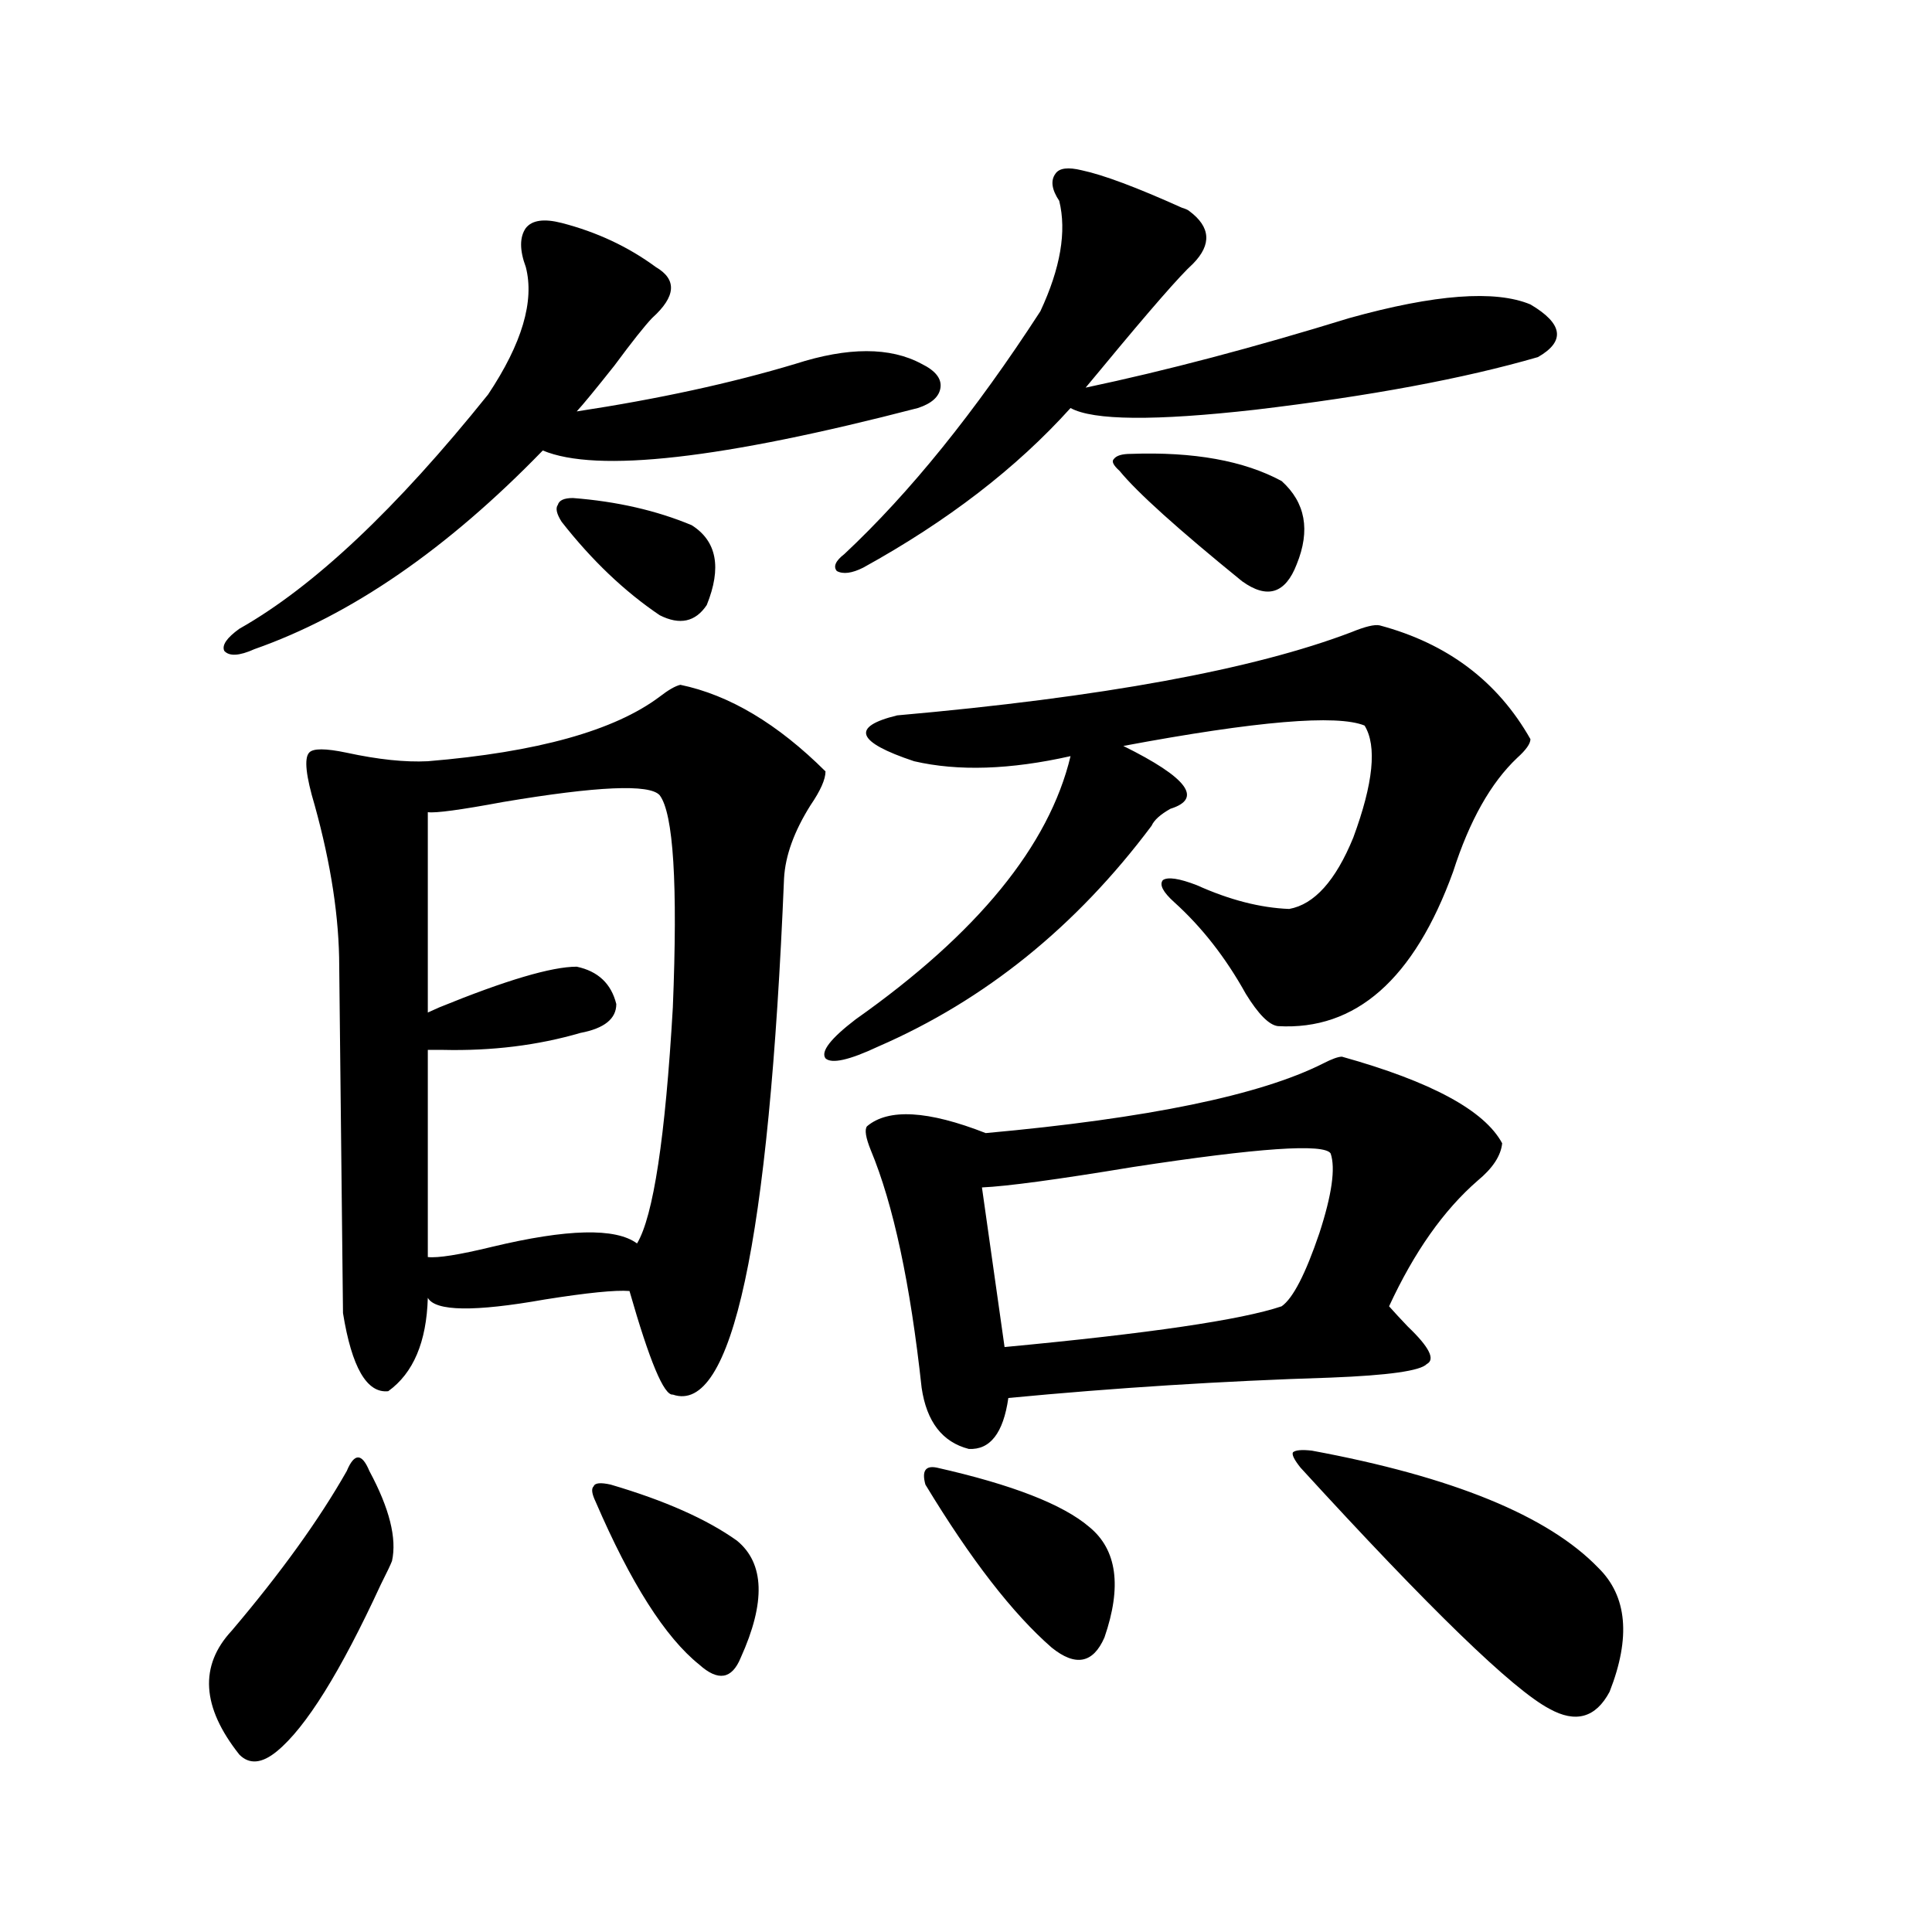 <?xml version="1.0" encoding="utf-8"?>
<!-- Generator: Adobe Illustrator 16.0.0, SVG Export Plug-In . SVG Version: 6.00 Build 0)  -->
<!DOCTYPE svg PUBLIC "-//W3C//DTD SVG 1.1//EN" "http://www.w3.org/Graphics/SVG/1.1/DTD/svg11.dtd">
<svg version="1.1" id="图层_1" xmlns="http://www.w3.org/2000/svg" xmlns:xlink="http://www.w3.org/1999/xlink" x="0px" y="0px"
	 width="1000px" height="1000px" viewBox="0 0 1000 1000" enable-background="new 0 0 1000 1000" xml:space="preserve">
<path d="M191.191,761.391c10.396,19.336,14.298,34.868,11.707,46.582c-0.656,1.758-2.607,5.864-5.854,12.305
	c-20.823,45.112-38.704,73.828-53.657,86.133c-7.805,6.44-14.314,7.031-19.512,1.758c-19.512-24.609-20.823-46.005-3.902-64.16
	c25.365-29.883,45.197-57.417,59.511-82.617c1.951-4.683,3.902-7.031,5.854-7.031S189.24,756.708,191.191,761.391z M290.7,115.395
	c18.201,4.696,34.466,12.305,48.779,22.852c11.052,6.454,10.396,15.243-1.951,26.367c-3.902,4.106-10.411,12.305-19.512,24.609
	c-9.756,12.305-16.265,20.215-19.512,23.73c42.271-6.44,79.998-14.64,113.168-24.609c27.316-8.789,49.1-8.789,65.364,0
	c7.149,3.516,10.396,7.622,9.756,12.305c-0.655,4.696-4.558,8.212-11.707,10.547c-101.461,26.367-166.185,33.7-194.142,21.973
	C231.51,284.145,181.755,318.422,131.68,336c-7.805,3.516-13.018,3.817-15.609,0.879c-1.311-2.925,1.295-6.729,7.805-11.426
	c38.368-21.671,81.293-62.101,128.777-121.289c17.561-26.367,24.055-48.34,19.512-65.918c-3.262-8.789-3.262-15.519,0-20.215
	C275.411,113.938,281.585,113.06,290.7,115.395z M352.162,354.457c25.365,5.273,50.396,20.215,75.12,44.824
	c0,4.106-2.606,9.97-7.805,17.578c-8.46,13.485-13.018,26.079-13.658,37.793c-7.805,188.677-26.996,277.734-57.56,267.188
	c-4.558,0.591-12.042-17.276-22.438-53.613c-7.164-0.577-21.798,0.879-43.901,4.395c-36.432,6.454-56.583,6.152-60.486-0.879
	c-0.656,22.852-7.485,38.974-20.487,48.34c-11.067,1.181-18.872-12.305-23.414-40.43l-1.951-179.297
	c0-25.187-4.238-53.022-12.683-83.496c-4.558-15.229-5.534-24.308-2.927-27.246c1.951-2.335,8.445-2.335,19.512,0
	c16.25,3.516,30.243,4.985,41.95,4.395c56.583-4.683,96.583-15.82,119.997-33.398C345.974,357.094,349.556,355.048,352.162,354.457z
	 M221.434,420.375v103.711c1.295-0.577,3.247-1.456,5.854-2.637c34.465-14.063,58.2-21.094,71.217-21.094
	c11.052,2.349,17.881,8.789,20.487,19.336c0,7.622-6.188,12.606-18.536,14.941c-22.118,6.454-45.853,9.38-71.217,8.789
	c-3.262,0-5.854,0-7.805,0v107.227c5.198,0.591,16.25-1.167,33.169-5.273c39.023-9.366,64.054-9.956,75.12-1.758
	c8.445-14.063,14.634-54.78,18.536-122.168c2.592-63.858,0.32-100.483-6.829-109.863c-5.213-5.851-32.194-4.683-80.974,3.516
	C238.339,419.208,225.336,420.966,221.434,420.375z M296.554,257.777c22.759,1.758,43.246,6.454,61.462,14.063
	c13.003,8.212,15.609,21.973,7.805,41.309c-5.854,8.789-13.993,10.547-24.39,5.273c-18.216-12.305-35.121-28.413-50.73-48.34
	c-2.606-4.093-3.262-7.031-1.951-8.789C289.39,258.958,291.996,257.777,296.554,257.777z M308.261,777.211
	c-1.951-4.093-2.286-6.729-0.976-7.91c0.641-1.758,3.567-2.046,8.78-0.879c27.957,8.212,49.755,17.88,65.364,29.004
	c14.299,11.728,14.954,31.929,1.951,60.645c-4.558,11.124-11.707,12.305-21.463,3.516
	C344.357,847.523,326.462,819.398,308.261,777.211z M714.104,323.695c35.121,9.38,61.127,29.004,78.047,58.887
	c0,2.349-2.286,5.575-6.829,9.668c-13.658,12.896-24.725,32.52-33.17,58.887c-20.167,55.673-50.41,82.329-90.729,79.98
	c-4.558-0.577-10.091-6.152-16.585-16.699c-10.411-18.745-22.773-34.565-37.072-47.461c-5.854-5.273-7.805-9.077-5.854-11.426
	c2.592-1.758,8.445-0.879,17.561,2.637c16.905,7.622,32.835,11.728,47.804,12.305c13.003-2.335,24.055-14.64,33.17-36.914
	c10.396-28.125,12.348-47.461,5.854-58.008c-14.313-5.851-55.943-2.335-124.875,10.547c33.17,16.411,41.295,27.246,24.39,32.52
	c-5.213,2.938-8.46,5.864-9.756,8.789c-39.023,52.157-86.187,90.239-141.46,114.258c-14.969,7.031-24.069,9.091-27.316,6.152
	c-2.606-3.516,2.592-10.245,15.609-20.215c63.078-44.522,100.15-89.937,111.217-136.23c-31.219,7.031-58.215,7.91-80.974,2.637
	c-29.923-9.956-32.85-17.866-8.78-23.73c106.004-9.366,184.386-23.73,235.116-43.066
	C706.62,324.286,711.498,323.118,714.104,323.695z M559.962,88.148c11.052,2.349,28.292,8.789,51.706,19.336
	c1.951,0.591,3.247,1.181,3.902,1.758c11.052,8.212,11.707,17.29,1.951,27.246c-6.509,5.864-22.118,23.73-46.828,53.613
	c-3.902,4.696-6.829,8.212-8.78,10.547c41.615-8.789,87.147-20.792,136.582-36.035c44.222-12.305,75.44-14.64,93.656-7.031
	c16.905,9.97,18.201,19.048,3.902,27.246c-38.383,11.138-87.162,20.215-146.338,27.246c-52.041,5.864-83.9,5.575-95.607-0.879
	c-27.972,31.063-63.748,58.599-107.314,82.617c-5.854,2.938-10.411,3.516-13.658,1.758c-1.951-2.335-0.655-5.273,3.902-8.789
	c33.811-31.641,67.636-73.526,101.461-125.684c10.396-22.261,13.658-41.309,9.756-57.129c-3.902-5.851-4.558-10.547-1.951-14.063
	C548.255,86.981,552.798,86.391,559.962,88.148z M694.593,546.938c46.173,12.896,73.81,27.837,82.925,44.824
	c-0.655,6.454-4.878,12.896-12.683,19.336c-17.561,15.243-32.85,36.914-45.853,65.039c2.592,2.938,5.854,6.454,9.756,10.547
	c11.052,10.547,14.299,17.001,9.756,19.336c-3.262,3.516-19.847,5.864-49.755,7.031c-55.943,1.758-111.552,5.273-166.825,10.547
	c-2.606,18.169-9.436,26.958-20.487,26.367c-13.658-3.516-21.798-14.063-24.39-31.641c-5.854-53.901-14.634-94.922-26.341-123.047
	c-2.606-6.44-3.262-10.547-1.951-12.305c11.052-9.366,31.539-8.198,61.462,3.516c83.9-7.608,142.101-19.624,174.63-36.035
	C689.38,548.118,692.642,546.938,694.593,546.938z M484.842,759.633c39.023,8.789,65.364,19.048,79.022,30.762
	c14.299,11.728,16.905,30.762,7.805,57.129c-5.854,13.472-14.969,15.229-27.316,5.273c-20.167-17.578-41.95-45.703-65.364-84.375
	C477.037,761.391,478.988,758.466,484.842,759.633z M688.739,597.035c-3.262-5.273-37.407-2.925-102.437,7.031
	c-39.023,6.454-65.044,9.97-78.047,10.547l11.707,82.617c74.785-7.031,122.589-14.063,143.411-21.094
	c5.854-4.093,12.348-16.699,19.512-37.793C689.38,618.431,691.331,604.657,688.739,597.035z M579.474,243.715
	c-3.262-2.925-4.237-4.972-2.927-6.152c1.296-1.758,4.223-2.637,8.78-2.637c32.515-1.167,58.535,3.516,78.047,14.063
	c12.348,11.138,14.954,25.488,7.805,43.066c-5.854,15.243-15.289,18.169-28.292,8.789
	C609.717,273.899,588.574,254.853,579.474,243.715z M678.983,750.844c72.834,13.485,122.269,33.7,148.289,60.645
	c14.954,14.64,16.905,36.035,5.854,64.16c-7.164,13.472-17.561,16.397-31.219,8.789c-18.871-9.97-61.797-51.567-128.777-124.805
	c-3.262-4.093-4.558-6.729-3.902-7.91C670.523,750.556,673.771,750.267,678.983,750.844z"/>
</svg>
